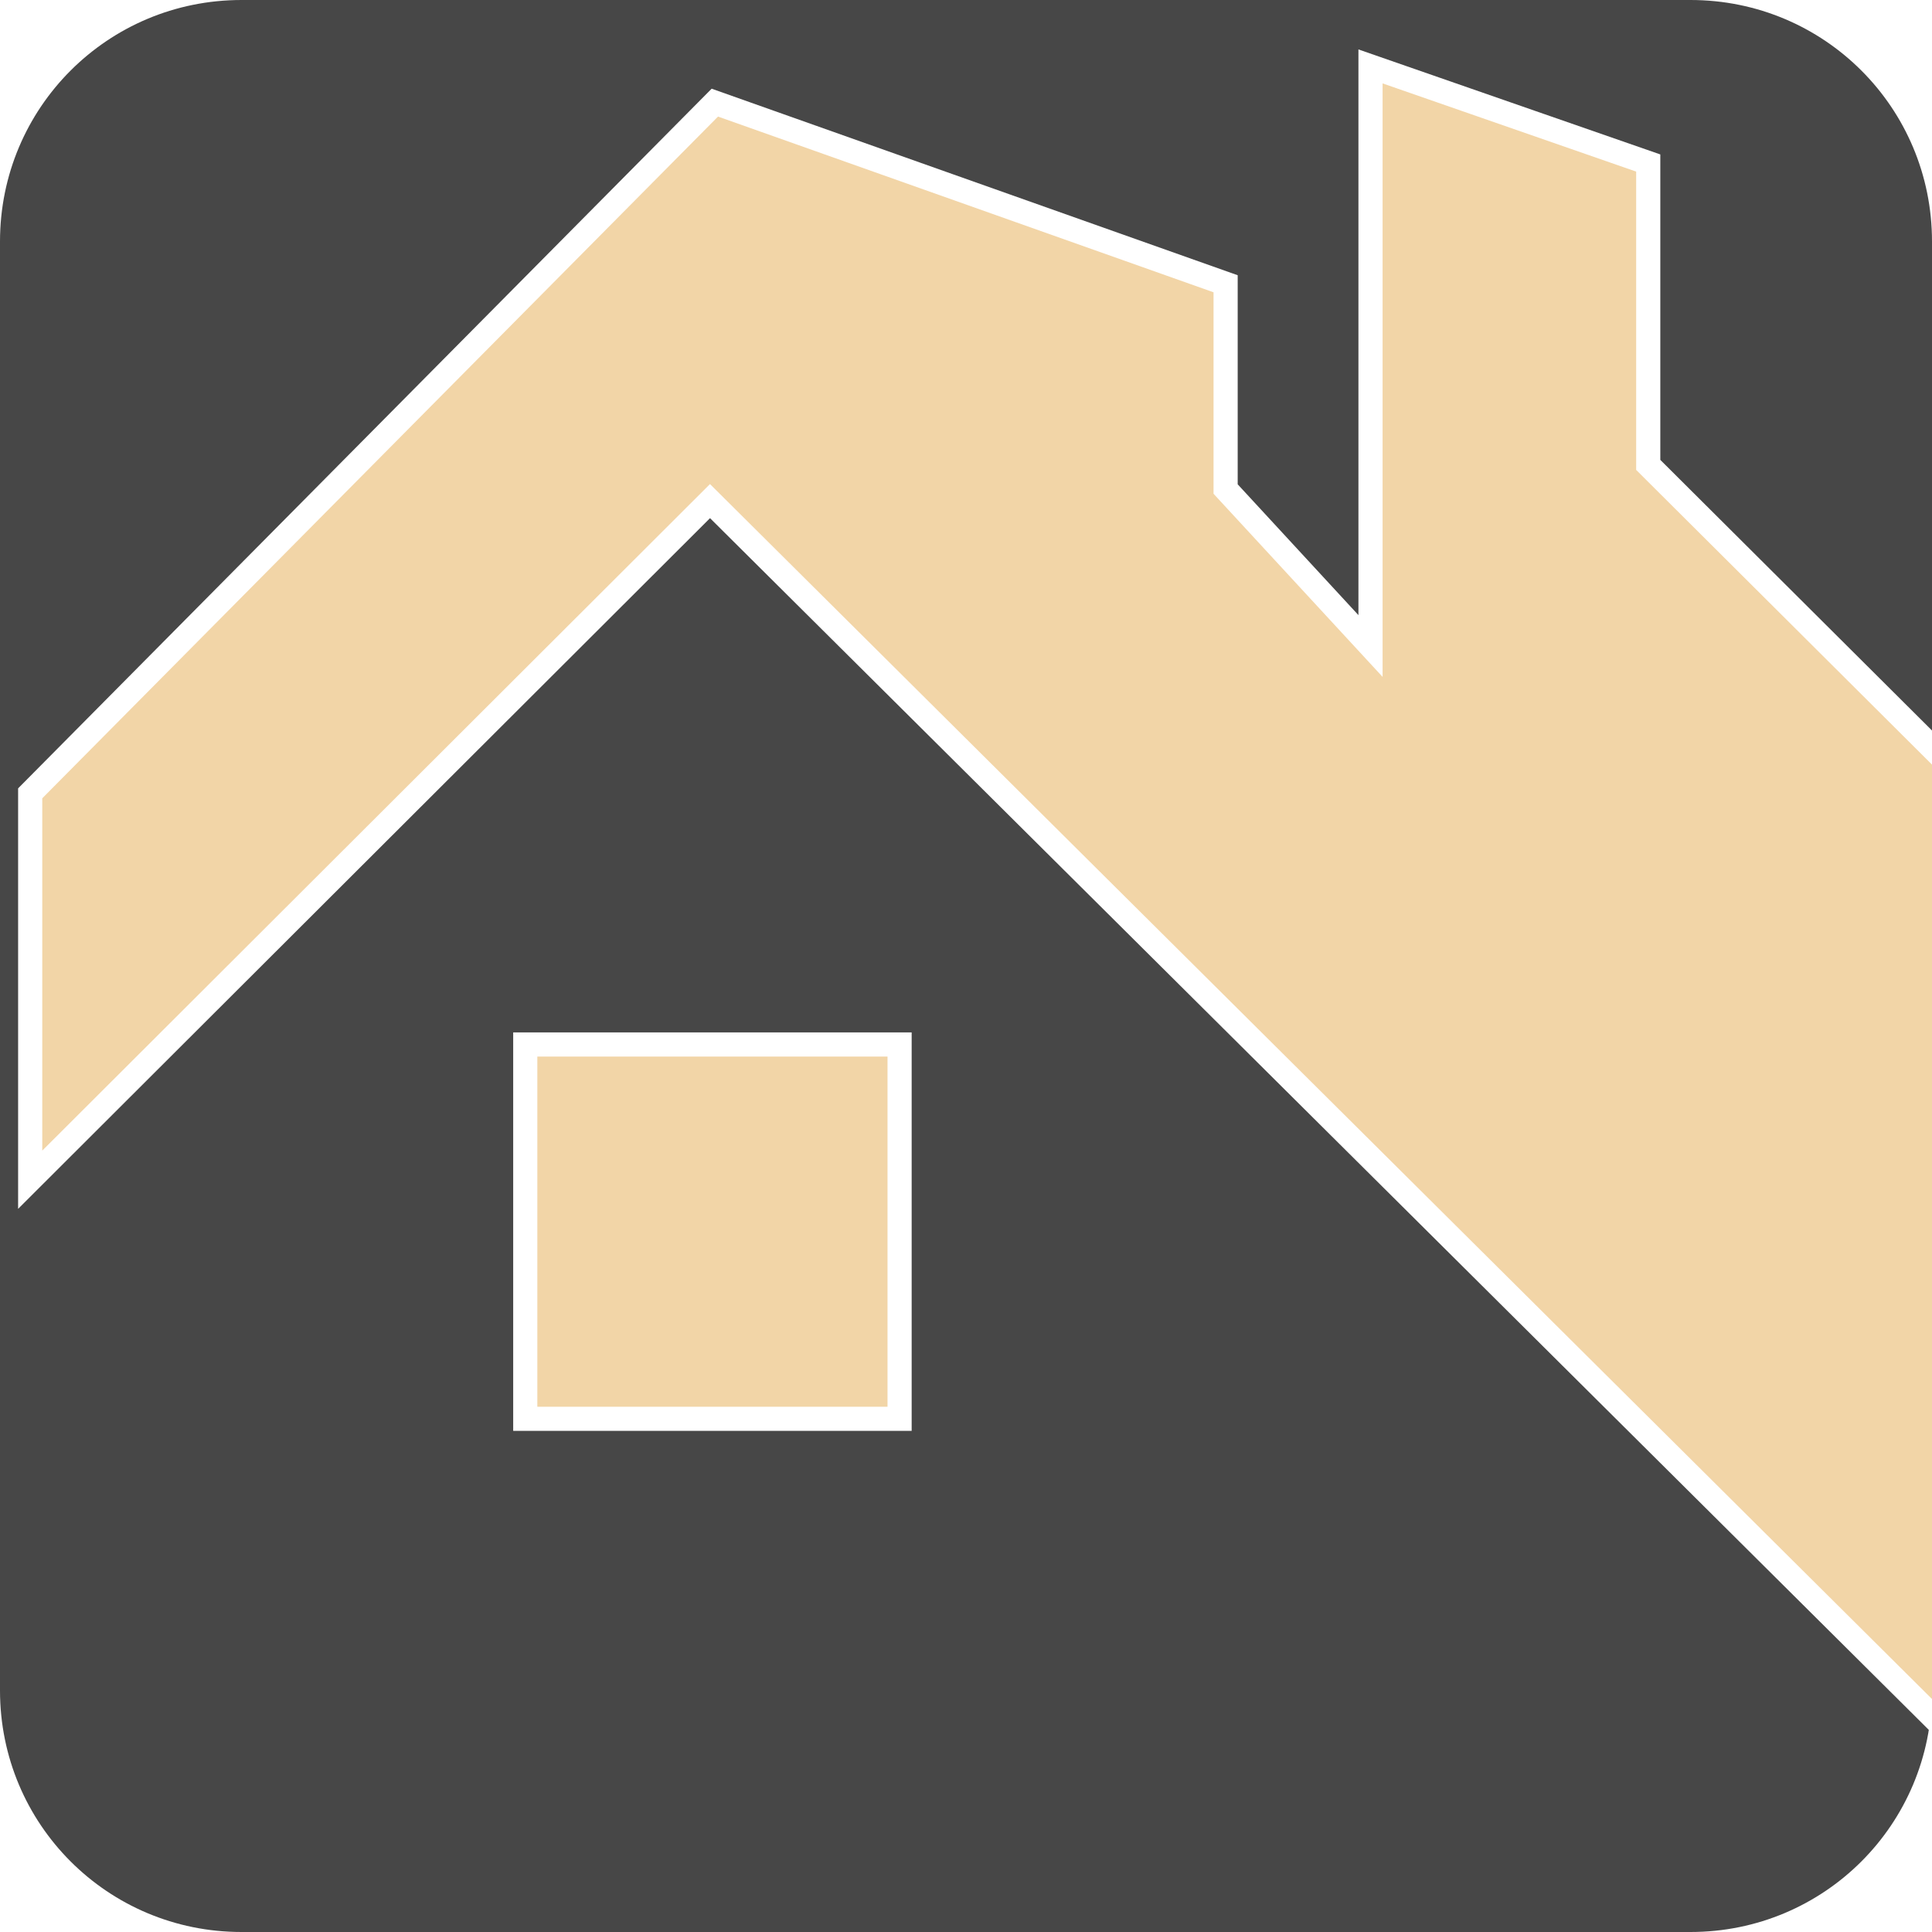 <?xml version="1.0" encoding="UTF-8"?> <svg xmlns="http://www.w3.org/2000/svg" xmlns:xlink="http://www.w3.org/1999/xlink" height="60" version="1.1" width="60" style="overflow: hidden; position: relative;" viewBox="0 0 320 320" preserveAspectRatio="xMidYMid meet"><svg xmlns="http://www.w3.org/2000/svg" xmlns:xlink="http://www.w3.org/1999/xlink" height="320" version="1.1" width="320" style="overflow: hidden; position: relative; top: 0.909px;" viewBox="0 0 16 16" preserveAspectRatio="xMidYMid meet"><path fill="#474747" stroke="none" d="M2,0L14,0C15.108,0,16,0.892,16,2L16,14C16,15.108,15.108,16,14,16L2,16C0.892,16,0,15.108,0,14L0,2C0,0.892,0.892,0,2,0Z" stroke-width="0" transform="matrix(1,0,0,1,0,0)" style="-webkit-tap-highlight-color: rgba(0, 0, 0, 0);"></path><defs style="-webkit-tap-highlight-color: rgba(0, 0, 0, 0);"></defs></svg><svg xmlns="http://www.w3.org/2000/svg" xmlns:xlink="http://www.w3.org/1999/xlink" height="320" version="1.1" width="320" style="overflow: hidden; position: relative; top: 0.909px;" viewBox="0 0 160 160" preserveAspectRatio="xMidYMid meet"><defs style="-webkit-tap-highlight-color: rgba(0, 0, 0, 0);"><filter id="filter_739jo4h036bcj0utjvwm" height="130%" width="130%"><feGaussianBlur stdDeviation="2" in="SourceAlpha"></feGaussianBlur><feColorMatrix result="bluralpha" type="matrix" values="1 0 0 0 0 0 1 0 0 0 0 0 1 0 0 0 0 0 0.5 0 "></feColorMatrix><feOffset dx="3" dy="3" result="offsetblur"></feOffset><feMerge><feMergeNode in="offsetblur"></feMergeNode><feMergeNode in="SourceGraphic"></feMergeNode></feMerge></filter></defs><path fill="#f2d5a7" stroke="#ffffff" d="M72,132H41V101H72V132ZM160,159.1L56.3,56L0,112.2V80.2L56.7,23L99,38V55L111,68V20L134,28V53L160,78.9V159.1Z" stroke-width="2" transform="matrix(1,0,0,1,-0.5,-17.5)" style="-webkit-tap-highlight-color: rgba(0, 0, 0, 0); cursor: move;" filter="url(#filter_739jo4h036bcj0utjvwm)"></path></svg><defs style="-webkit-tap-highlight-color: rgba(0, 0, 0, 0);"></defs><path fill="#f9e8cc" stroke="#000000" d="M-88.84,0L-88.84,-18.69L-72.4,-25.35L-72.4,-128.69L-88.84,-135.35L-88.84,-154.04L-32.12,-155.12L0.86,-81.86L35.45,-154.04L88.2,-155.12L88.2,-135.35L72.4,-128.69L72.4,-25.35L88.84,-18.69L88.84,0L23.31,0L23.31,-18.69L40.5,-25.35L40.5,-108.07L34.59,-93.46L9.67,-41.79L-14.07,-40.71L-39.42,-92.81L-43.07,-104.31L-43.07,-25.35L-26.21,-18.69L-26.21,0L-88.84,0Z" stroke-width="1.637" filter="url(#filter_739jo4h036bcj0utjvwm)" transform="matrix(1.222,0,0,1.222,147.99,553.191)" style="-webkit-tap-highlight-color: rgba(0, 0, 0, 0);"></path></svg> 